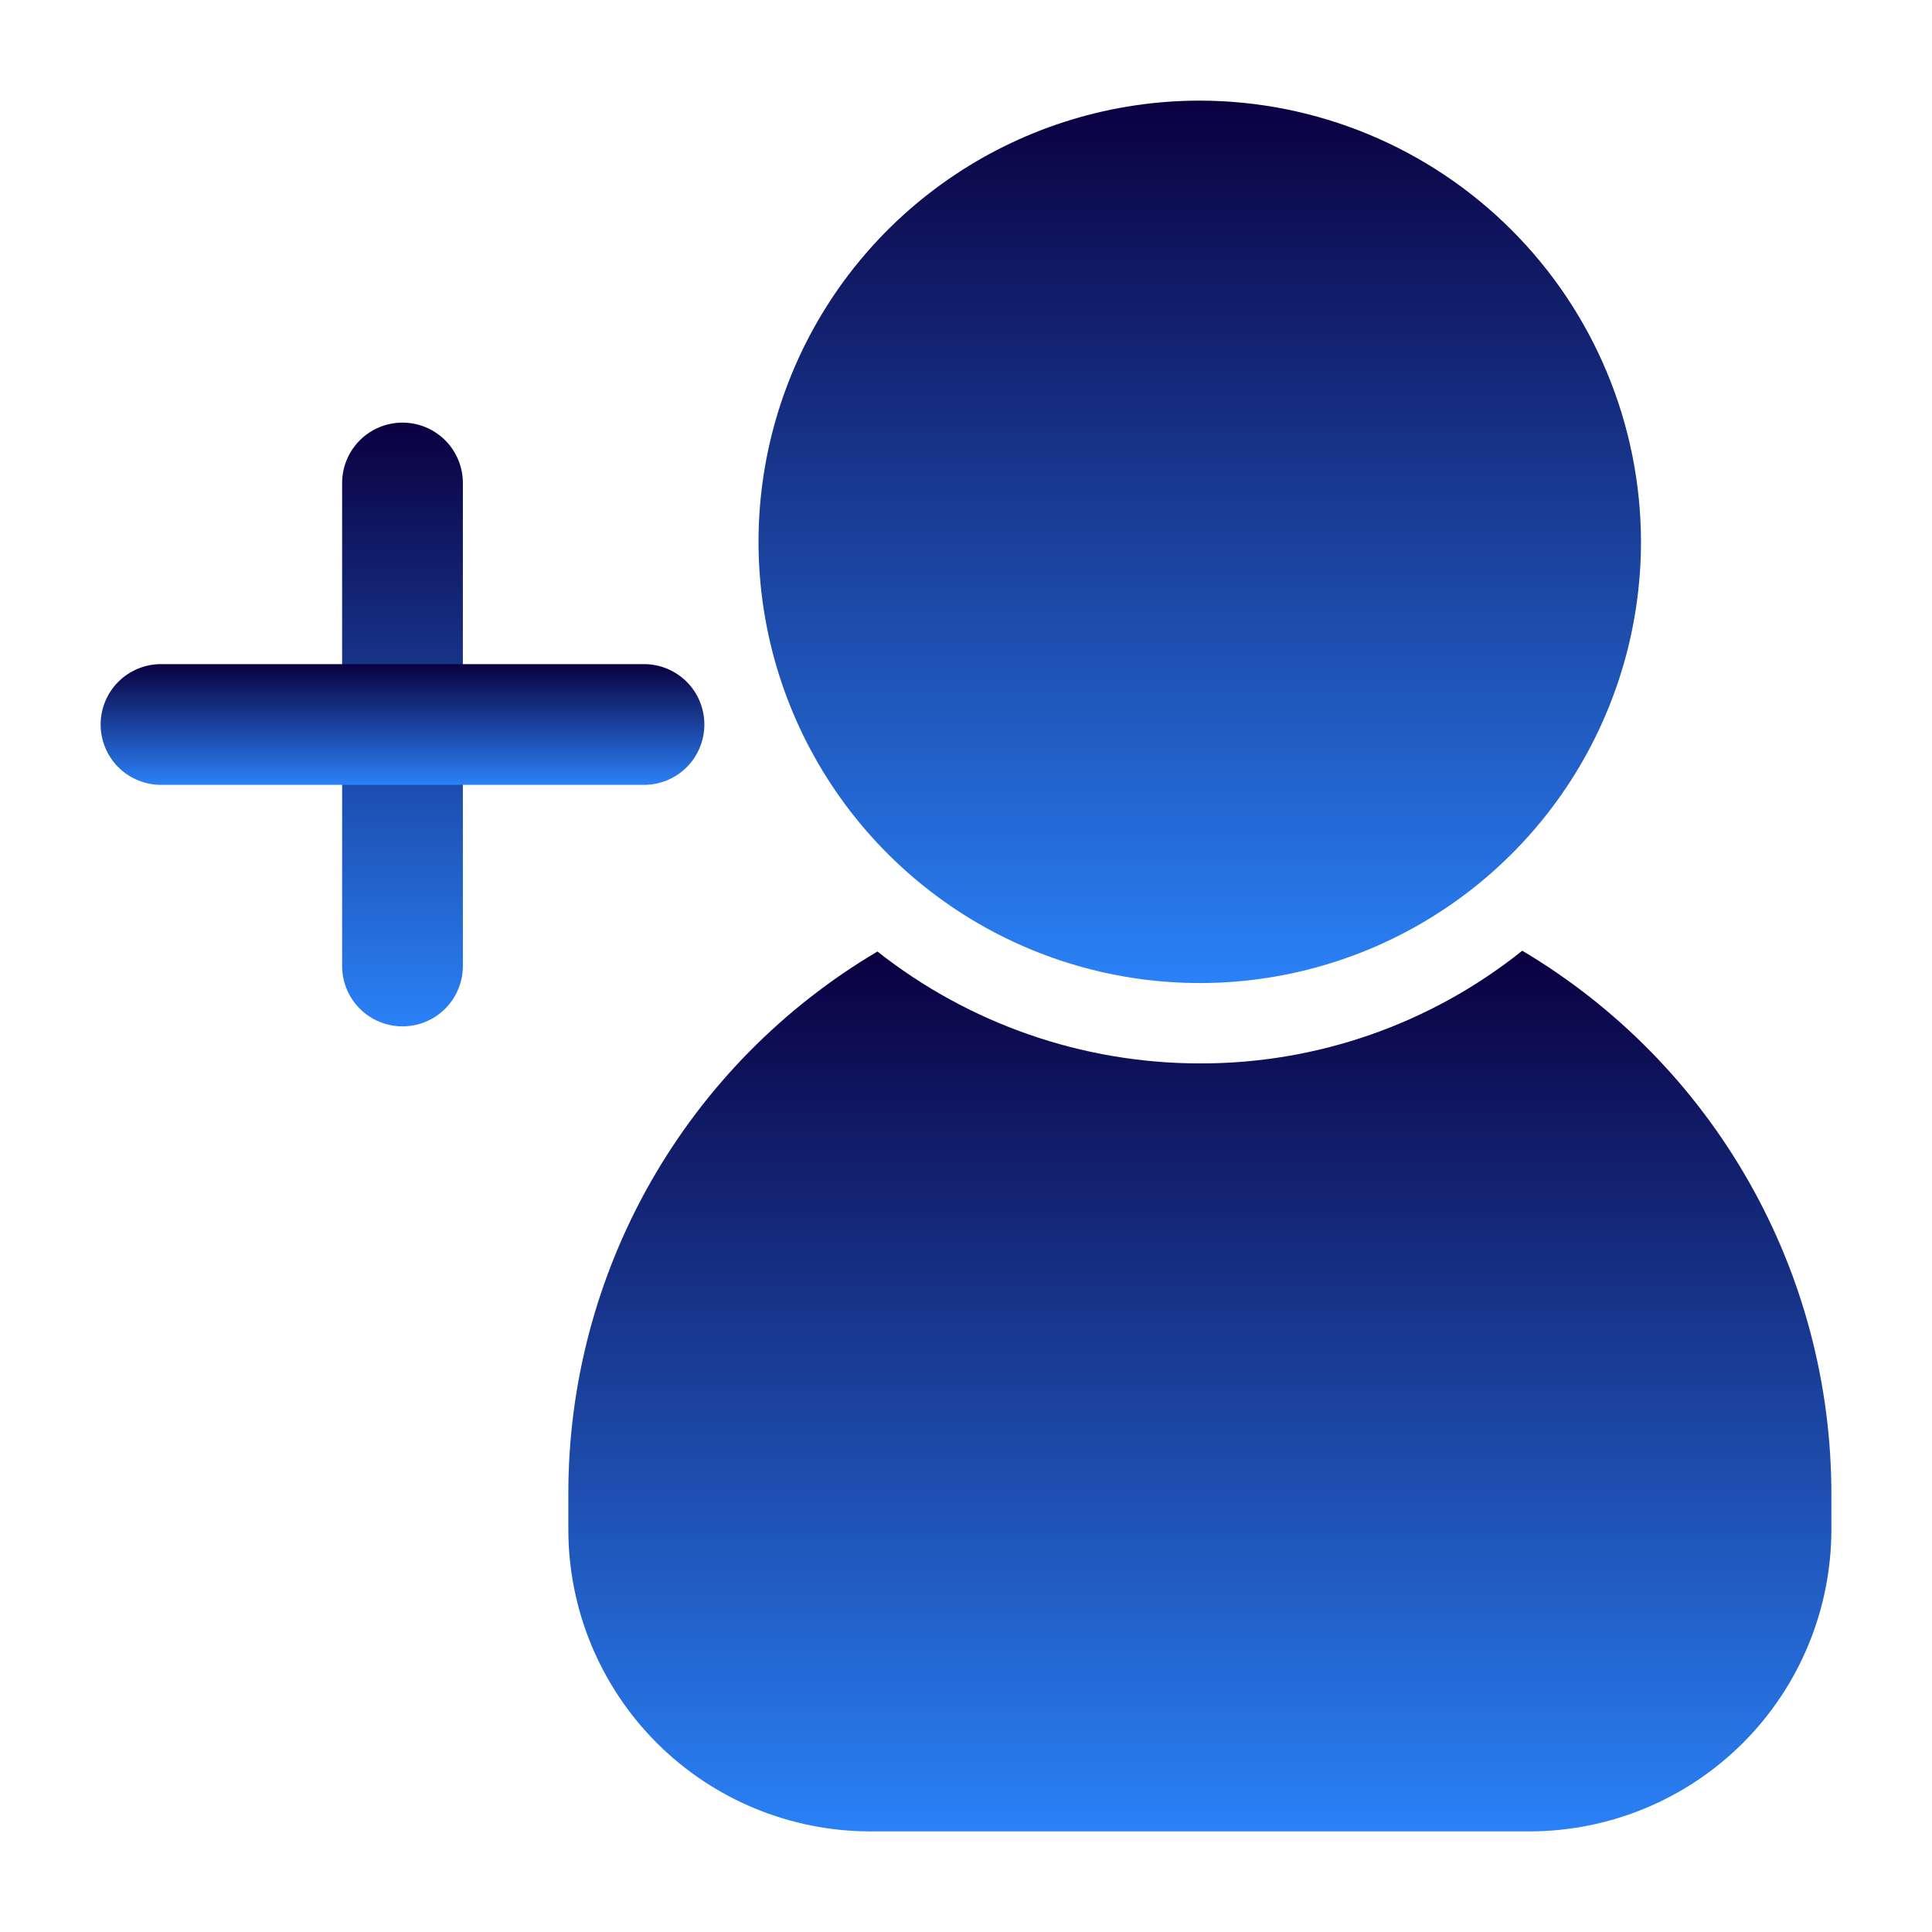 <svg xmlns="http://www.w3.org/2000/svg" width="48" height="48" viewBox="0 0 48 48" fill="none"><path d="M29.807 2.5C27.639 2.5 25.519 3.143 23.717 4.348C21.914 5.552 20.509 7.264 19.68 9.267C18.85 11.27 18.633 13.475 19.056 15.601C19.479 17.727 20.523 19.68 22.056 21.213C23.589 22.746 25.542 23.79 27.669 24.213C29.795 24.636 31.999 24.419 34.002 23.59C36.005 22.76 37.717 21.355 38.922 19.553C40.126 17.75 40.769 15.631 40.77 13.463C40.766 10.556 39.61 7.77 37.555 5.715C35.5 3.659 32.713 2.503 29.807 2.5Z" fill="url(#paint0_linear_453_8224)"></path><path d="M45.5 37.12V38C45.499 39.989 44.709 41.896 43.303 43.303C41.896 44.709 39.989 45.499 38 45.5H21.62C19.631 45.499 17.724 44.709 16.318 43.303C14.911 41.896 14.121 39.989 14.12 38V37.12C14.117 34.399 14.823 31.725 16.17 29.36C17.517 26.996 19.457 25.025 21.8 23.64C24.079 25.438 26.897 26.417 29.8 26.42C32.715 26.43 35.545 25.442 37.82 23.62C40.162 25.011 42.101 26.987 43.447 29.354C44.794 31.72 45.501 34.397 45.5 37.12Z" fill="url(#paint1_linear_453_8224)"></path><path d="M10 25.5C9.602 25.5 9.221 25.342 8.939 25.061C8.658 24.779 8.5 24.398 8.5 24V12C8.5 11.602 8.658 11.221 8.939 10.939C9.221 10.658 9.602 10.5 10 10.5C10.398 10.5 10.779 10.658 11.061 10.939C11.342 11.221 11.5 11.602 11.5 12V24C11.5 24.398 11.342 24.779 11.06 25.061C10.779 25.342 10.398 25.5 10 25.5Z" fill="url(#paint2_linear_453_8224)"></path><path d="M16 19.5H4C3.602 19.5 3.221 19.342 2.939 19.061C2.658 18.779 2.5 18.398 2.5 18C2.5 17.602 2.658 17.221 2.939 16.939C3.221 16.658 3.602 16.5 4 16.5H16C16.398 16.5 16.779 16.658 17.061 16.939C17.342 17.221 17.5 17.602 17.5 18C17.5 18.398 17.342 18.779 17.061 19.061C16.779 19.342 16.398 19.5 16 19.5Z" fill="url(#paint3_linear_453_8224)"></path><defs><linearGradient id="paint0_linear_453_8224" x1="34.253" y1="24.424" x2="34.253" y2="2.5" gradientUnits="userSpaceOnUse"><stop stop-color="#2A81F7"></stop><stop offset="1" stop-color="#0A0040"></stop></linearGradient><linearGradient id="paint1_linear_453_8224" x1="36.173" y1="45.5" x2="36.173" y2="23.62" gradientUnits="userSpaceOnUse"><stop stop-color="#2A81F7"></stop><stop offset="1" stop-color="#0A0040"></stop></linearGradient><linearGradient id="paint2_linear_453_8224" x1="10.608" y1="25.5" x2="10.608" y2="10.5" gradientUnits="userSpaceOnUse"><stop stop-color="#2A81F7"></stop><stop offset="1" stop-color="#0A0040"></stop></linearGradient><linearGradient id="paint3_linear_453_8224" x1="13.042" y1="19.5" x2="13.042" y2="16.5" gradientUnits="userSpaceOnUse"><stop stop-color="#2A81F7"></stop><stop offset="1" stop-color="#0A0040"></stop></linearGradient></defs></svg>
